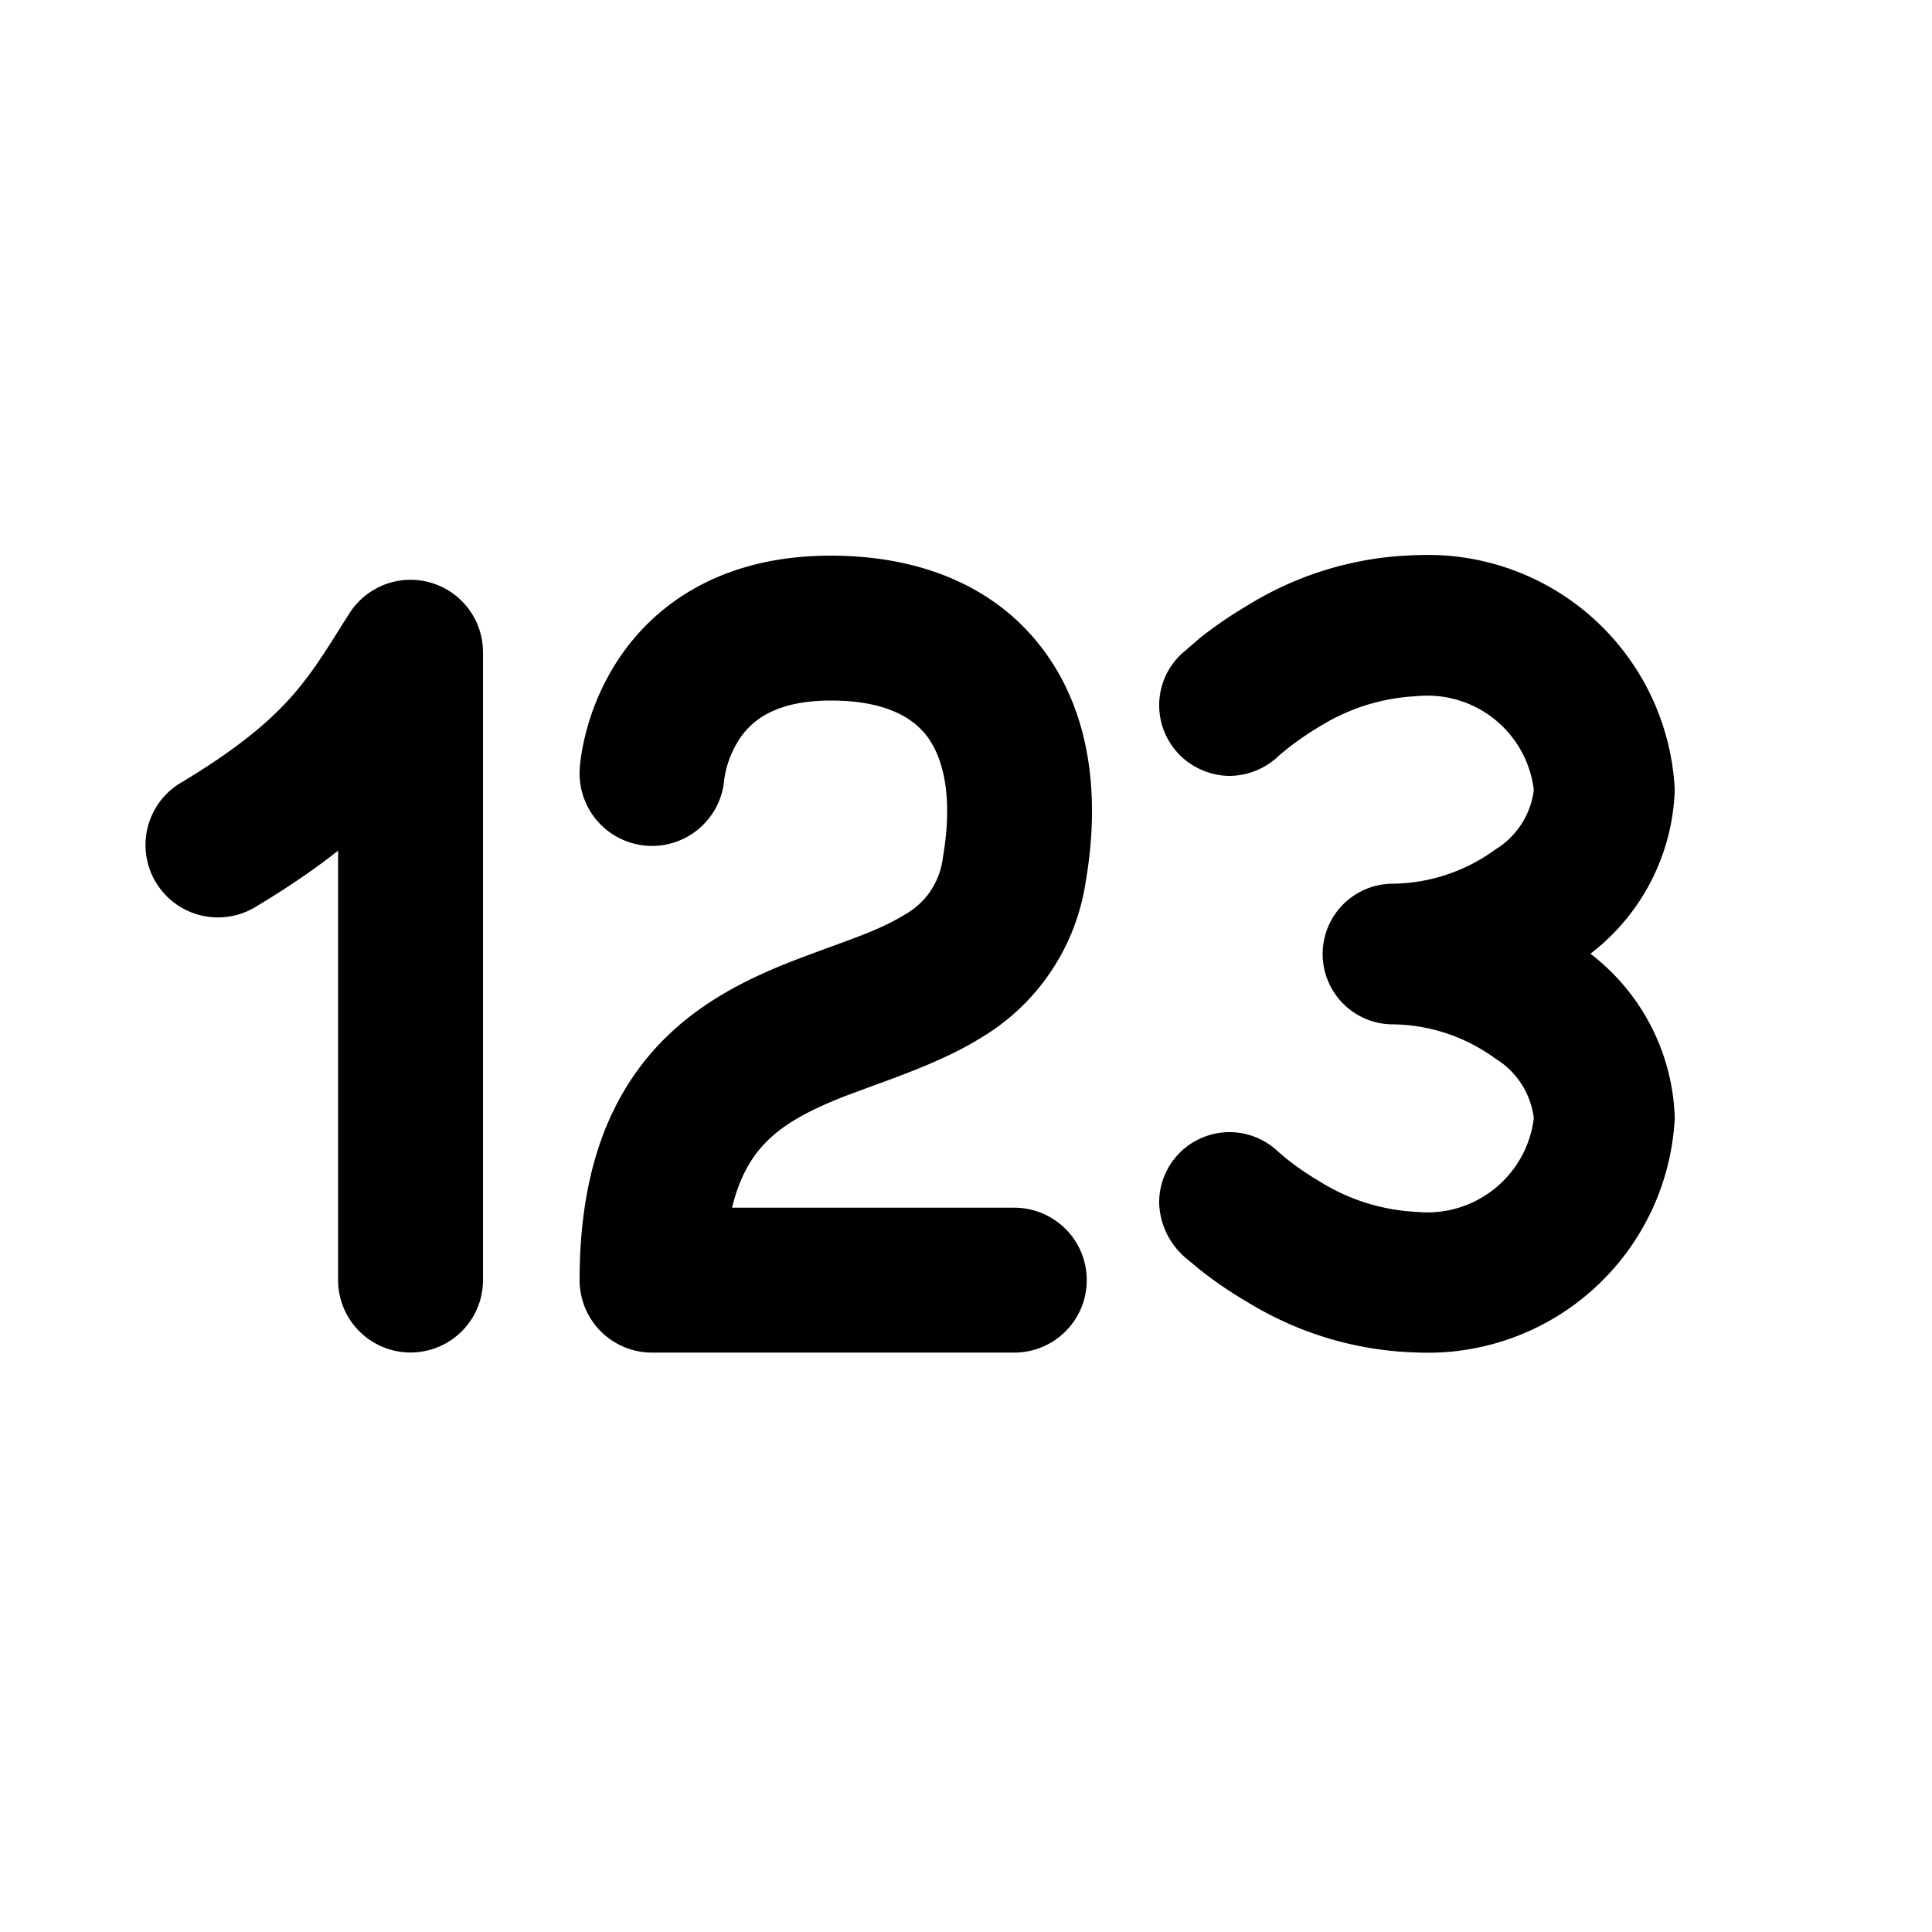<svg xmlns="http://www.w3.org/2000/svg" width="20" height="20" fill="currentColor"><path d="M12.928 13.488c.526.32 1.126.497 1.741.513a2.559 2.559 0 0 0 2.668-2.428 2.224 2.224 0 0 0-.873-1.7 2.226 2.226 0 0 0 .873-1.7 2.559 2.559 0 0 0-2.669-2.426 3.476 3.476 0 0 0-1.74.512 4.56 4.56 0 0 0-.5.34l-.2.173a.728.728 0 0 0 .212 1.198c.09.04.188.061.287.062a.744.744 0 0 0 .517-.214l.086-.071c.107-.083.218-.16.334-.228a2.083 2.083 0 0 1 1-.312 1.109 1.109 0 0 1 1.214.97.843.843 0 0 1-.4.618 1.83 1.83 0 0 1-1.058.353.728.728 0 0 0 0 1.456c.381.005.75.128 1.058.353a.843.843 0 0 1 .4.618 1.11 1.11 0 0 1-1.214.97 2.07 2.07 0 0 1-1-.313 2.914 2.914 0 0 1-.335-.228l-.1-.084a.728.728 0 0 0-1.229.547.78.78 0 0 0 .285.564l.143.118c.158.125.326.238.5.339ZM7.498 8.062a.75.75 0 0 1-1.496-.11V7.944l.001-.01a1.433 1.433 0 0 1 .013-.108 2.526 2.526 0 0 1 .374-.983c.378-.582 1.074-1.091 2.21-1.091.92 0 1.718.314 2.215.995.481.659.573 1.515.424 2.382a2.272 2.272 0 0 1-1.09 1.618c-.347.215-.78.372-1.123.497l-.27.1c-.417.163-.7.32-.896.557-.107.13-.213.316-.282.601H10.5a.75.75 0 0 1 0 1.5H6.75a.75.75 0 0 1-.75-.75c0-1 .243-1.749.704-2.307.448-.541 1.031-.812 1.505-.998.161-.062.303-.114.43-.16.296-.109.515-.189.72-.315a.78.78 0 0 0 .402-.597c.109-.633 0-1.027-.157-1.243-.142-.194-.424-.38-1.004-.38-.614 0-.843.24-.952.409a1.027 1.027 0 0 0-.15.402Z"/><path d="M6.002 7.953V7.95l-.01.156.01-.154ZM5 6.751a.75.75 0 0 0-1.385-.398l-.048.075c-.214.342-.36.575-.575.812-.225.247-.547.52-1.128.868a.75.75 0 0 0 .772 1.286c.34-.204.623-.397.864-.588v4.445a.75.75 0 0 0 1.5 0v-6.5Z"/></svg>
